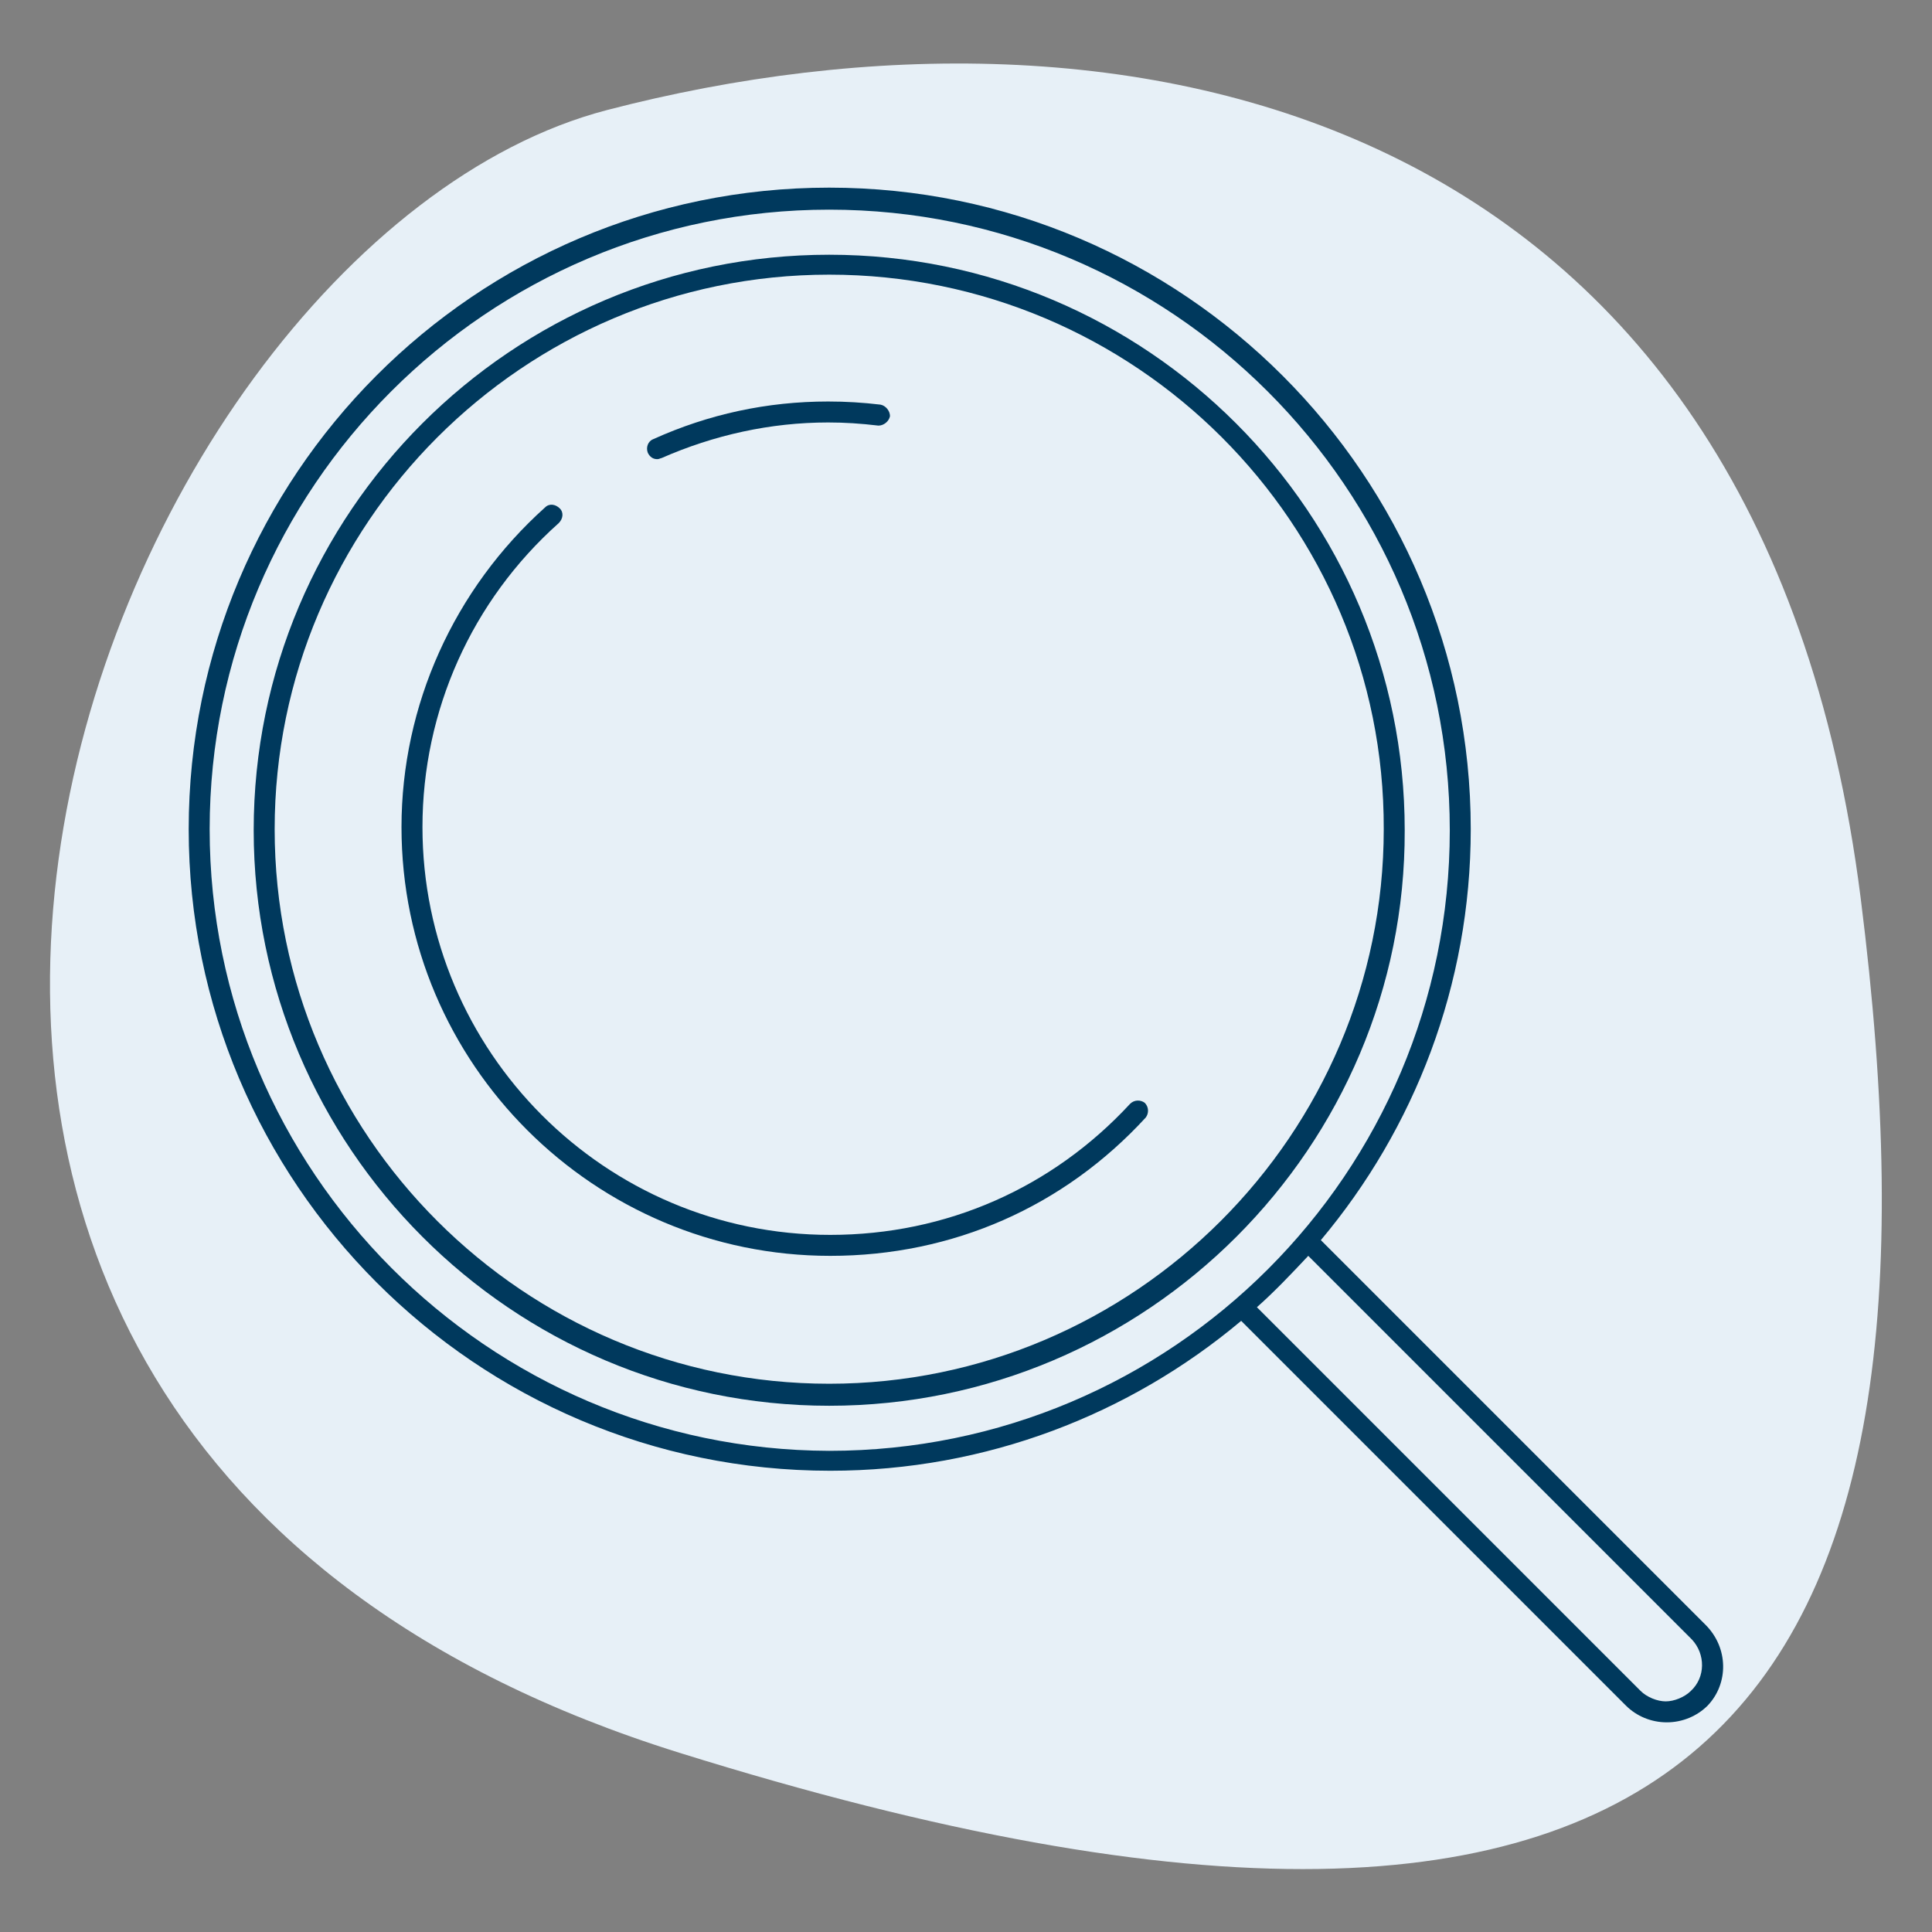 <?xml version="1.0" encoding="utf-8"?>
<!-- Generator: Adobe Illustrator 26.5.0, SVG Export Plug-In . SVG Version: 6.00 Build 0)  -->
<svg version="1.1" id="Ebene_1" xmlns="http://www.w3.org/2000/svg" xmlns:xlink="http://www.w3.org/1999/xlink" x="0px" y="0px"
	 viewBox="0 0 184.3 184.3" style="enable-background:new 0 0 184.3 184.3;" xml:space="preserve">
<rect x="0" y="0" width="184.3" height="184.3" fill="#808080" stroke="none"/>
<style type="text/css">
	.st0{fill:#E7F0F7;}
	.st1{fill:#00395D;}
</style>
<path class="st0" d="M177.5,85.7c9.6,76.1-13.1,112.6-112.7,81.5S8.8,23.3,57.9,10.5S167.9,9.6,177.5,85.7z"/>
<path class="st1" d="M79.1,134.1c-30.3,0-54.9-24.7-54.9-54.9c0-30.3,24.6-54.9,54.9-54.9c30.3,0,54.9,24.6,54.9,54.9
	C134.1,109.4,109.4,134.1,79.1,134.1z M79.1,26.2c-29.2,0-52.9,23.8-52.9,52.9c0,29.2,23.8,52.9,52.9,52.9s52.9-23.8,52.9-52.9
	C132.1,49.9,108.3,26.2,79.1,26.2z"/>
<path class="st1" d="M62.7,43.8c-0.4,0-0.7-0.2-0.9-0.6c-0.2-0.5,0-1.1,0.5-1.3c5.3-2.4,10.9-3.6,16.7-3.6c1.7,0,3.3,0.1,5,0.3
	c0.5,0.1,0.9,0.6,0.9,1.1c-0.1,0.5-0.6,0.9-1.1,0.9c-1.7-0.2-3.2-0.3-4.8-0.3c-5.5,0-10.9,1.2-15.9,3.4C63,43.7,62.9,43.8,62.7,43.8
	z"/>
<path class="st1" d="M79.2,119.8c-22.5,0-40.9-18.3-40.9-40.9c0-11.6,5-22.7,13.7-30.5c0.4-0.4,1-0.3,1.4,0.1c0.4,0.4,0.3,1-0.1,1.4
	c-8.3,7.4-13,17.9-13,29c0,21.4,17.4,38.9,38.9,38.9c11.1,0,21.2-4.5,28.6-12.5c0.4-0.4,1-0.4,1.4-0.1c0.4,0.4,0.4,1,0.1,1.4
	C101.5,115.1,90.9,119.8,79.2,119.8z"/>
<path class="st1" d="M162.7,155L126,118.3c8.9-10.6,14.3-24.3,14.3-39.2c0-33.7-27.4-61.2-61.2-61.2S18,45.4,18,79.1
	s27.4,61.2,61.2,61.2c14.9,0,28.6-5.4,39.2-14.3l36.7,36.7c1,1,2.4,1.6,3.9,1.6s2.9-0.6,3.9-1.6C164.9,160.6,164.9,157.2,162.7,155z
	 M20,79.1C20,46.5,46.5,20,79.1,20c32.6,0,59.2,26.5,59.2,59.2s-26.5,59.2-59.2,59.2C46.5,138.3,20,111.7,20,79.1z M161.3,161.3
	c-0.6,0.6-1.6,1-2.4,1s-1.8-0.4-2.4-1l-36.6-36.6c1.7-1.5,3.3-3.2,4.9-4.9l36.6,36.6C162.7,157.8,162.7,160,161.3,161.3z"/>
</svg>
